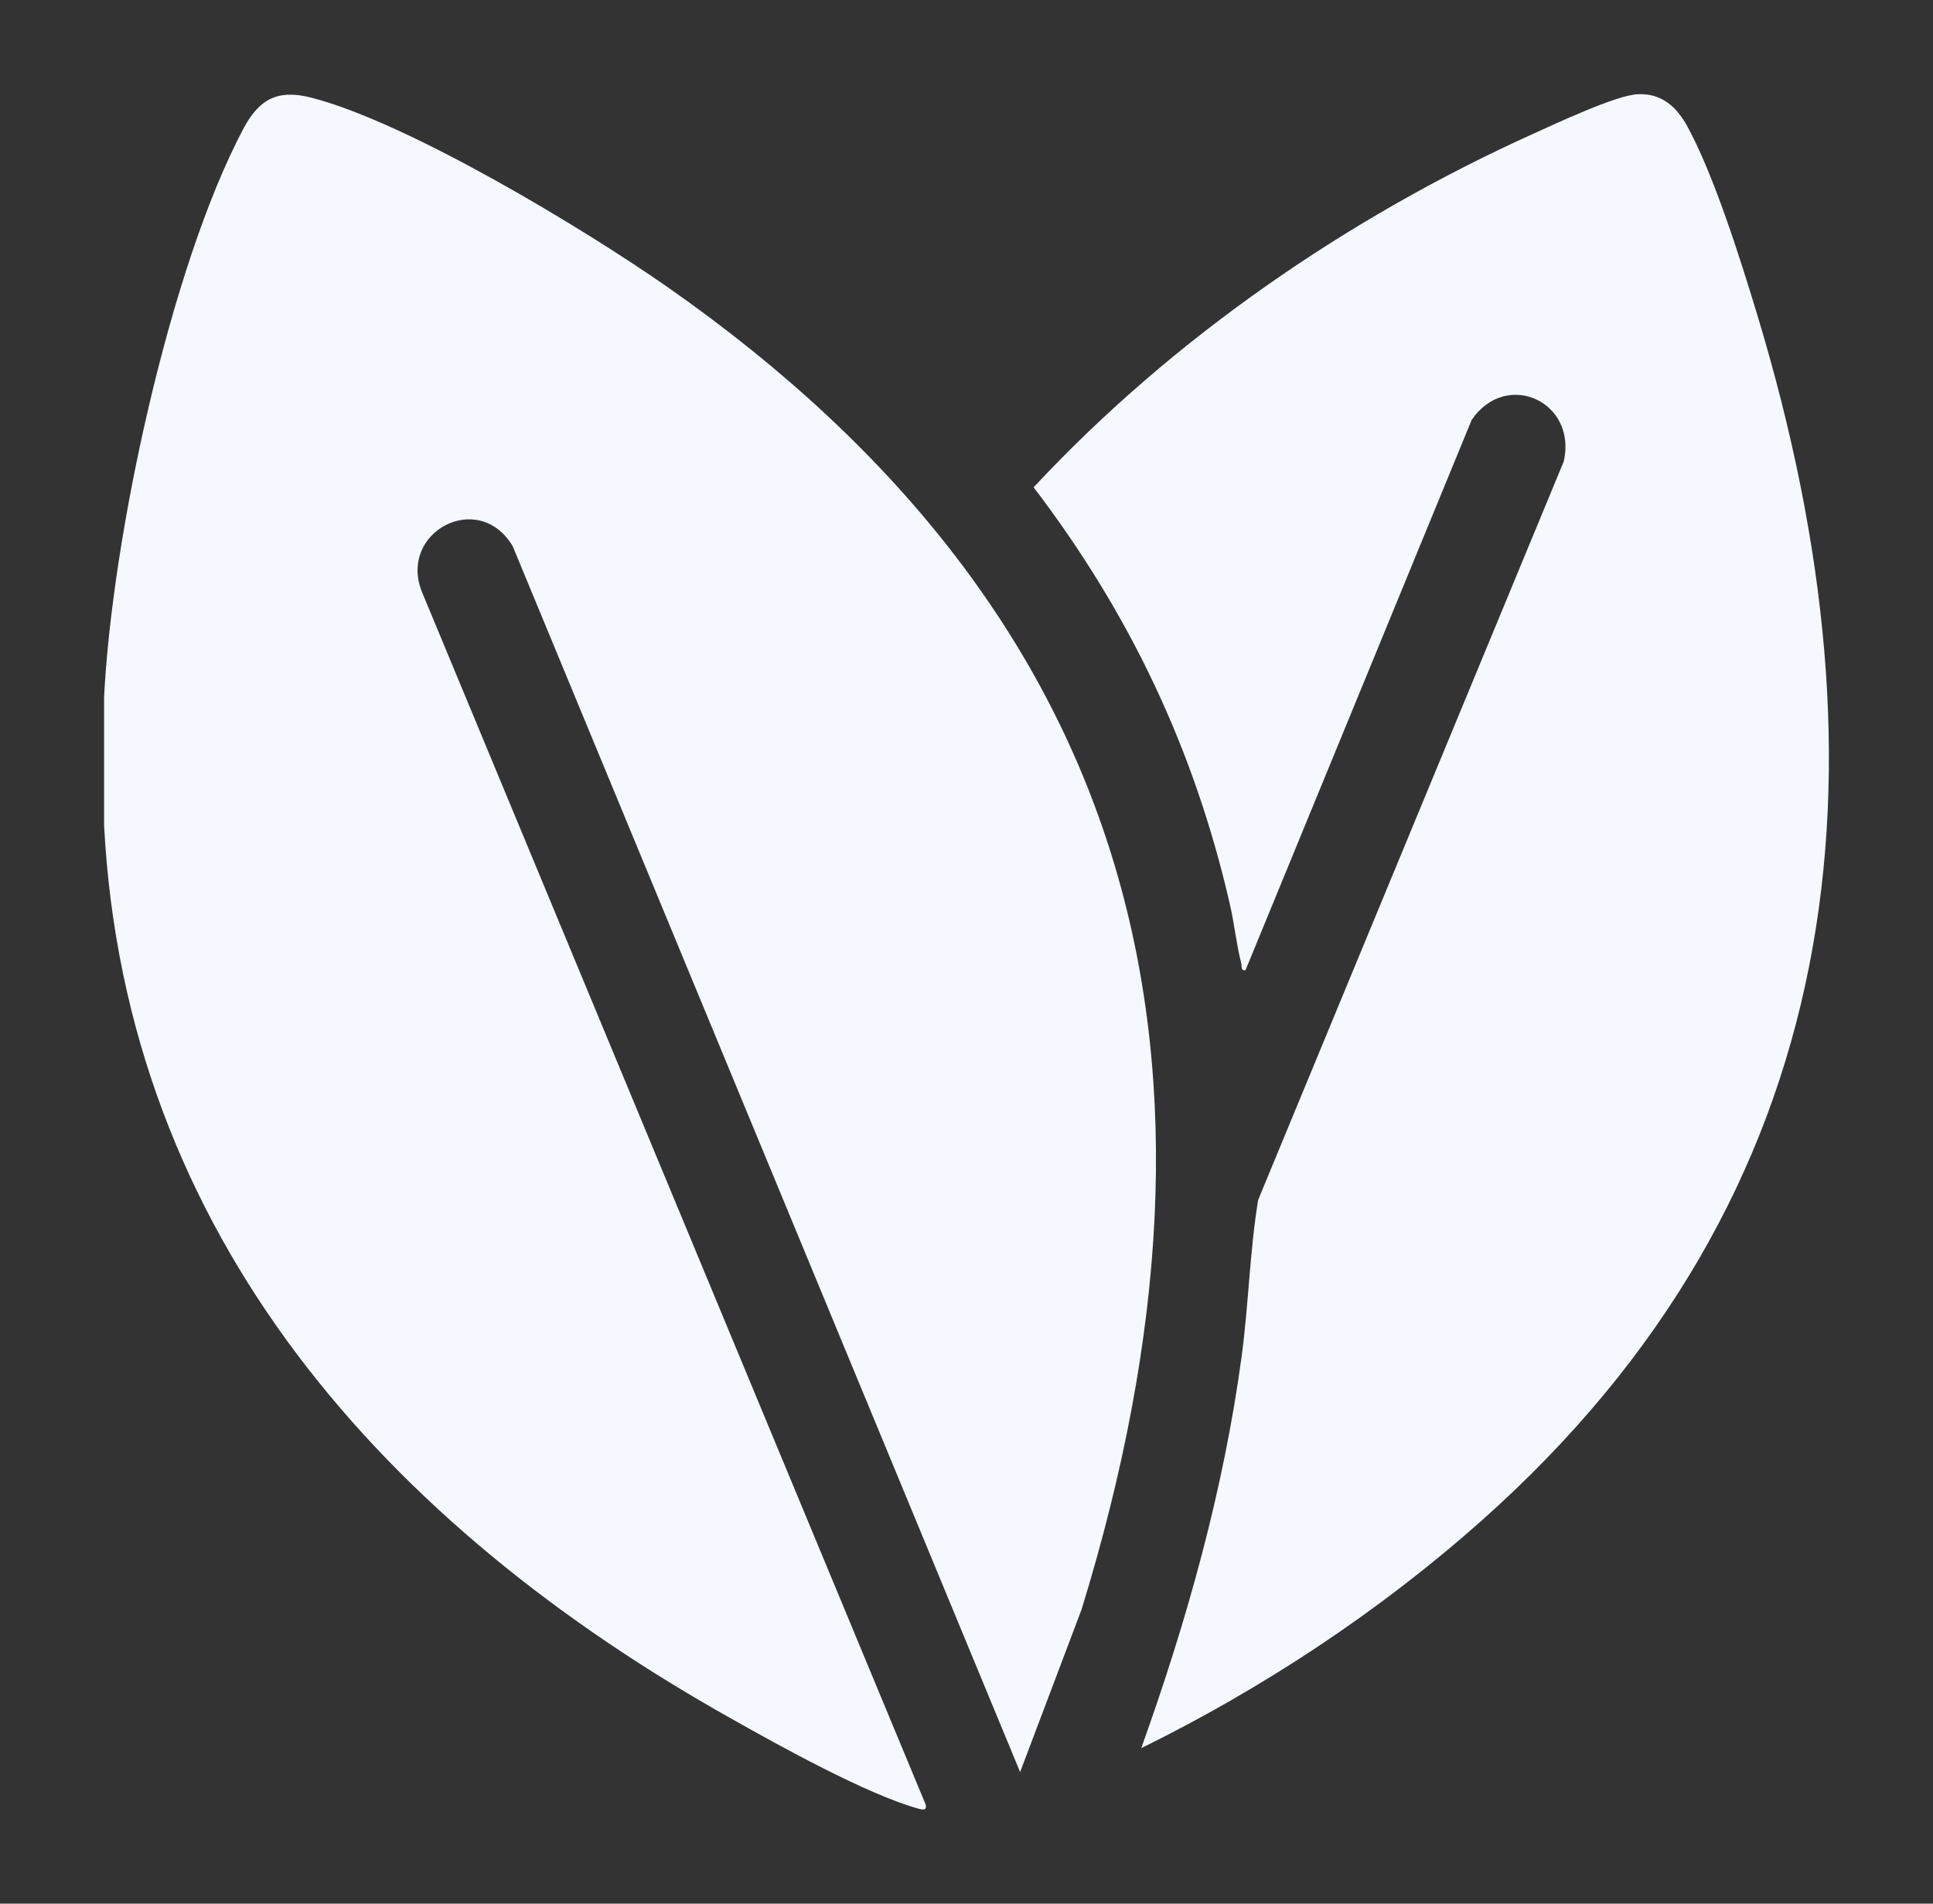 <svg width="65" height="64" viewBox="0 0 65 64" fill="none" xmlns="http://www.w3.org/2000/svg">
<rect x="0" y="0" width="65" height="64" fill="#333333" stroke="none"/>
<path d="M8.195 4.306C8.726 3.323 9.343 2.995 10.471 3.284C13.729 4.123 19.61 7.673 22.445 9.65C38.343 20.762 42.045 35.694 36.367 54.117L34.303 59.576L17.239 18.36C16.082 16.431 13.353 17.907 14.202 19.933L31.122 60.657C31.189 60.888 31.006 60.84 30.862 60.801C29.145 60.319 26.215 58.699 24.595 57.782C13.025 51.3 4.223 41.578 3.5 27.746V23.444C3.76 18.139 5.689 9.023 8.195 4.306Z" fill="#F5F8FF"></path>
<path d="M38.372 58.786V58.776C38.373 58.775 38.375 58.774 38.376 58.773C38.375 58.777 38.374 58.782 38.372 58.786Z" fill="#F5F8FF"></path>
<path d="M55.071 3.168C55.861 3.13 56.362 3.573 56.729 4.229C57.635 5.879 58.532 8.743 59.091 10.586C63.747 25.961 62.166 40.16 49.806 51.136C46.385 54.174 42.472 56.758 38.376 58.773C39.907 54.504 41.149 50.09 41.756 45.571C41.987 43.825 42.026 42.069 42.306 40.343L52.583 15.515C53.046 13.509 50.655 12.409 49.488 14.116L41.882 32.617C41.718 32.646 41.766 32.491 41.737 32.376C41.573 31.739 41.505 31.035 41.351 30.379C40.156 25.18 37.986 20.617 34.757 16.383C39.413 11.387 45.304 7.326 51.532 4.509C52.303 4.162 54.347 3.197 55.071 3.168Z" fill="#F5F8FF"></path>
</svg>
